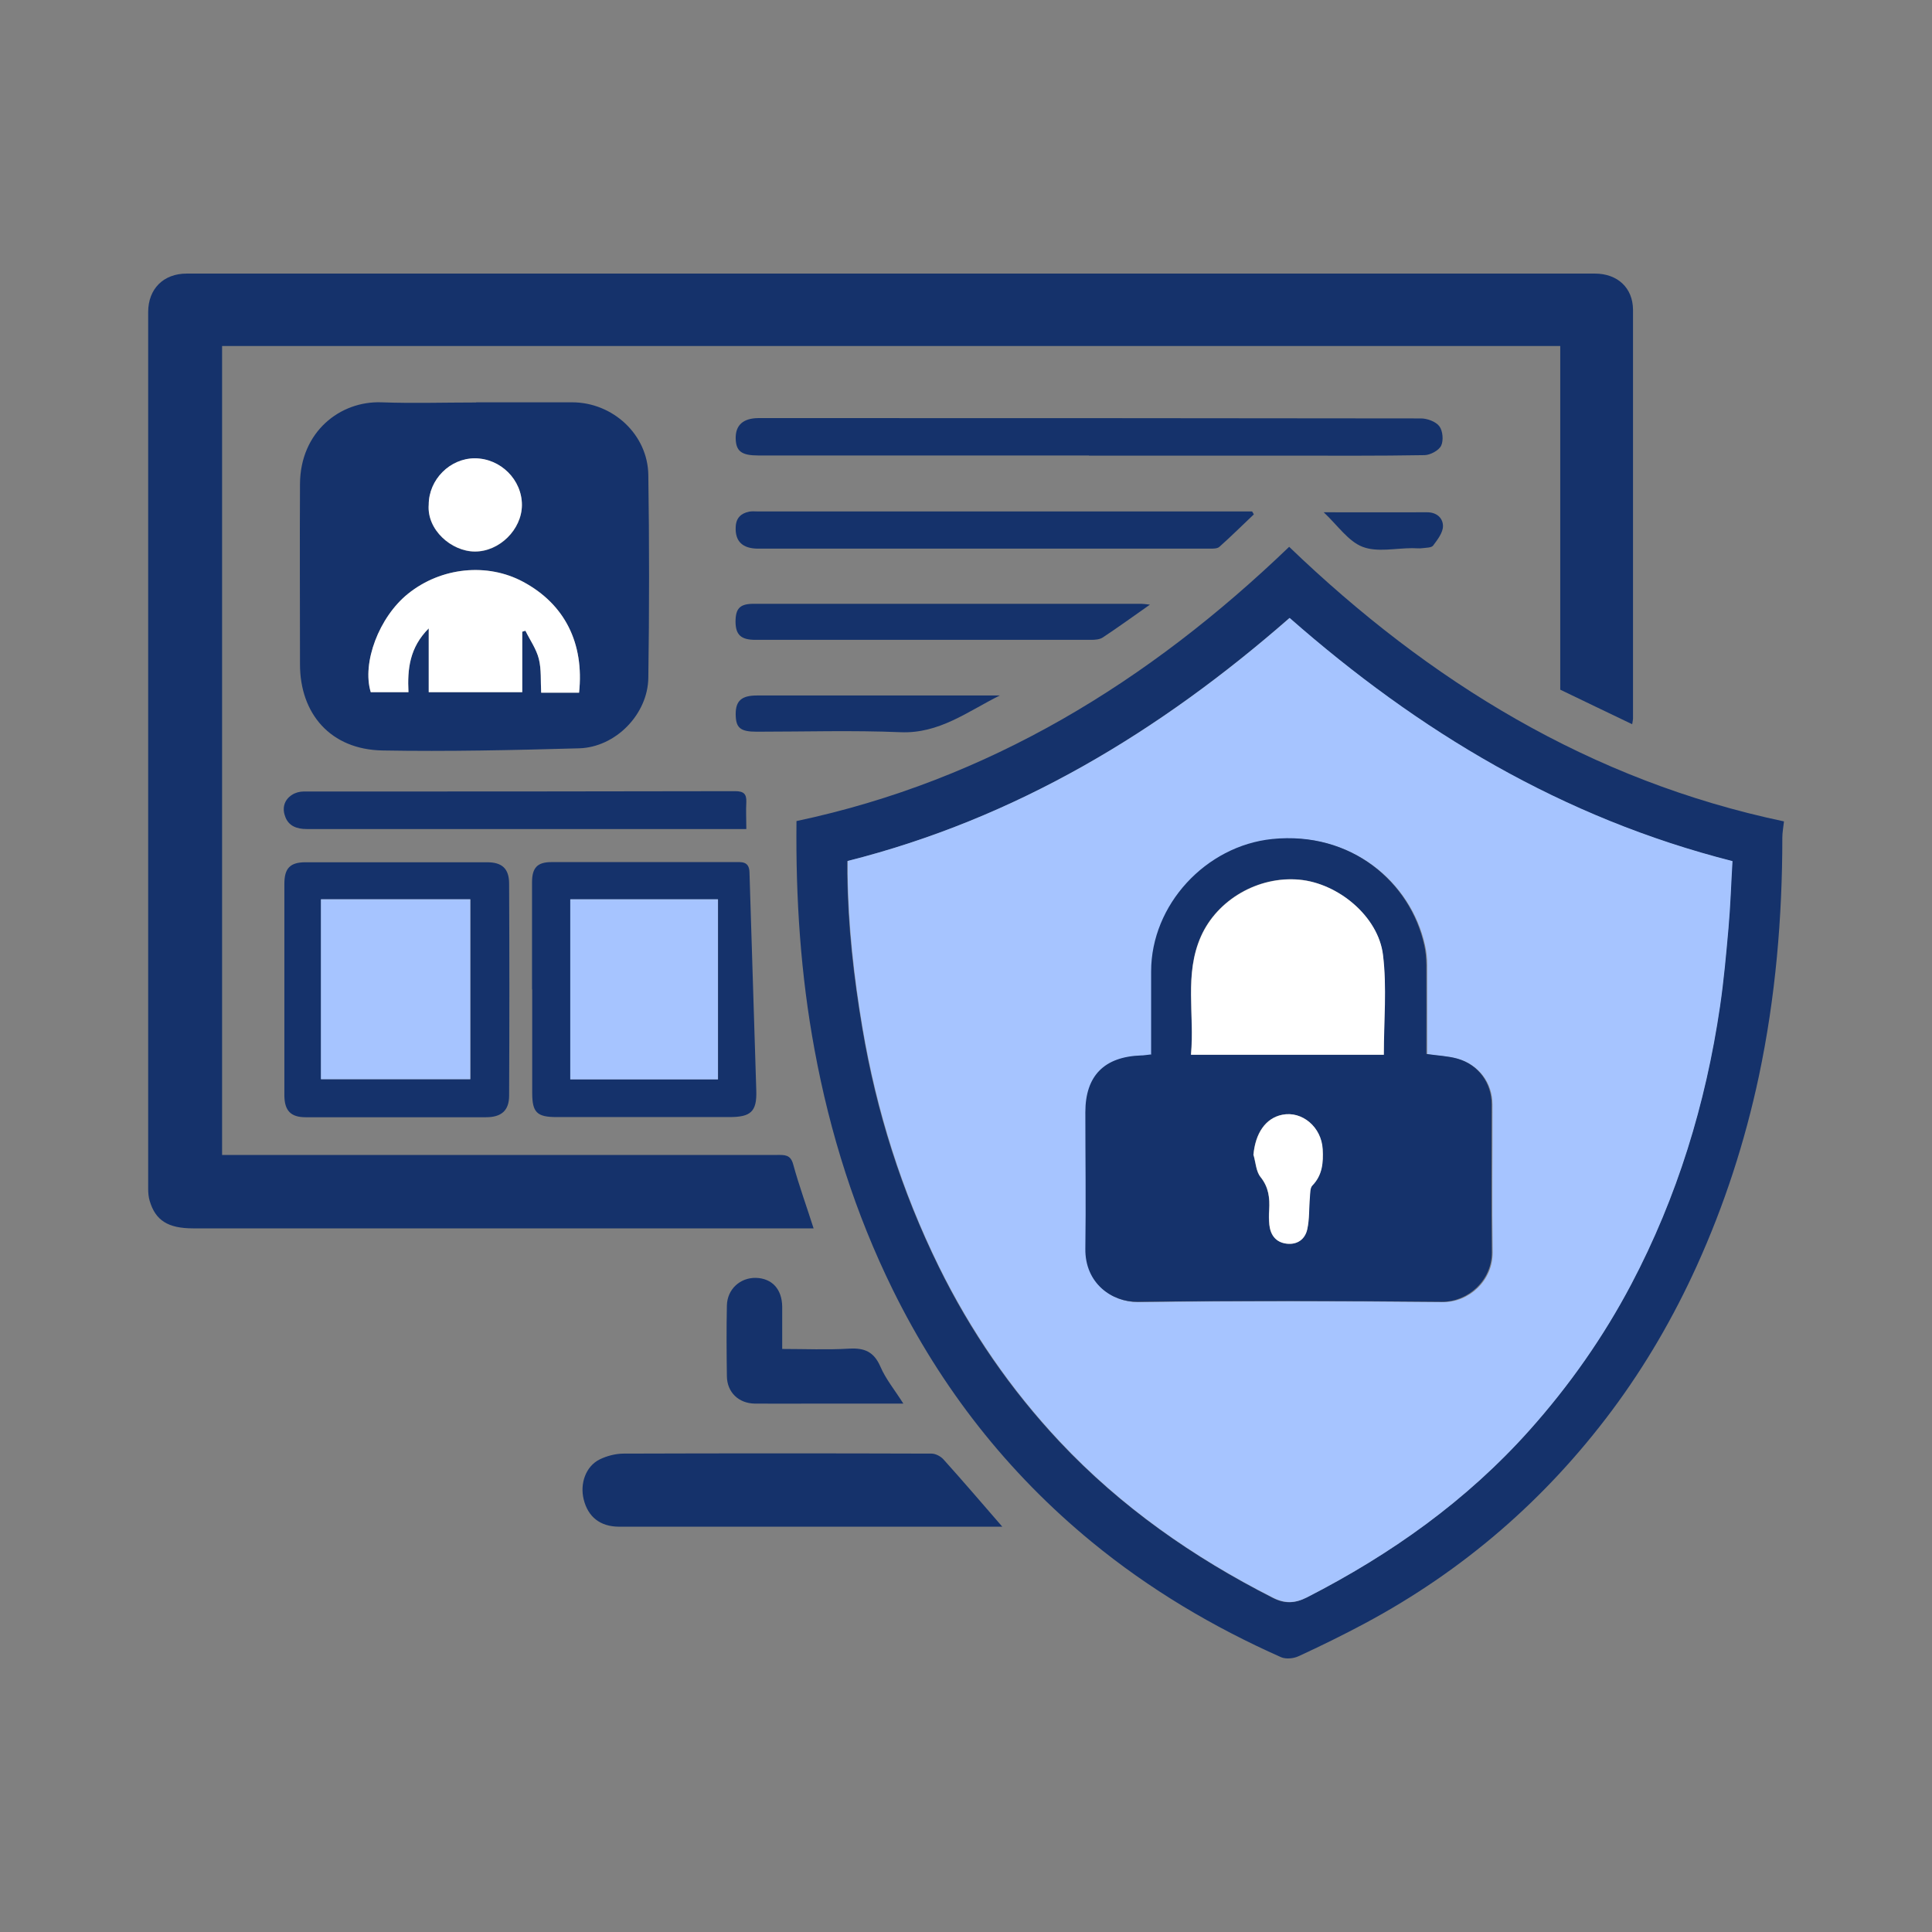 <?xml version="1.0" encoding="UTF-8"?>
<svg id="Layer_1" data-name="Layer 1" xmlns="http://www.w3.org/2000/svg" viewBox="0 0 116.31 116.31">
  <rect x="0" y="0" width="116.31" height="116.31" fill="#808080" stroke="none"/>
  <defs>
    <style>
      .cls-1 {
        fill: #fff;
      }

      .cls-2 {
        fill: #15326b;
      }

      .cls-3 {
        fill: #a6c4ff;
      }
    </style>
  </defs>
  <path class="cls-2" d="m48.98,73.95h-.63c-12.24,0-24.48,0-36.72,0-1.51,0-2.27-.47-2.62-1.66-.07-.23-.09-.49-.09-.74,0-17.59,0-35.17,0-52.76,0-1.4.92-2.32,2.32-2.32,28.26,0,56.51,0,84.77,0,1.37,0,2.29.86,2.3,2.17,0,8.21,0,16.42,0,24.63,0,.07-.02.14-.05.33-1.47-.7-2.89-1.39-4.33-2.08v-20.69H13.37v48.7h.88c10.85,0,21.69,0,32.54,0,.44,0,.8-.03.96.56.35,1.28.81,2.54,1.23,3.86Z"/>
  <path class="cls-2" d="m107.4,49.44c-.04.38-.1.68-.1.97,0,4.84-.41,9.64-1.41,14.37-.84,3.95-2.08,7.77-3.75,11.45-1.39,3.06-3.07,5.96-5.08,8.66-4.01,5.38-8.97,9.67-14.89,12.84-1.31.7-2.65,1.36-4,1.98-.3.14-.75.18-1.04.06-4.1-1.82-7.93-4.09-11.4-6.94-5.1-4.19-9.06-9.26-11.97-15.16-2.26-4.59-3.79-9.42-4.72-14.46-.84-4.53-1.14-9.1-1.09-13.78,11.57-2.45,21.22-8.4,29.66-16.51,8.46,8.13,18.15,14.08,29.79,16.53Zm-56.39,2.39c0,.27,0,.53,0,.78.03,3.12.38,6.21.9,9.29.84,5.01,2.36,9.8,4.6,14.36,1.9,3.87,4.32,7.39,7.28,10.54,3.69,3.92,8.03,6.95,12.82,9.39.74.38,1.34.34,2.06-.02,5.05-2.59,9.61-5.82,13.41-10.08,2.39-2.68,4.44-5.6,6.11-8.77,2.77-5.25,4.48-10.85,5.34-16.72.23-1.56.37-3.14.51-4.72.12-1.35.16-2.7.24-4.03-10.24-2.6-18.9-7.82-26.66-14.64-7.83,6.85-16.46,12.07-26.6,14.63Z"/>
  <path class="cls-2" d="m28.67,24.22c1.92,0,3.85,0,5.77,0,2.45,0,4.56,1.94,4.59,4.38.06,4.07.06,8.14,0,12.21-.03,2.19-1.97,4.18-4.17,4.24-3.94.11-7.88.2-11.82.13-3.15-.05-4.98-2.22-4.98-5.19,0-3.62-.02-7.24,0-10.86.02-3.14,2.42-5,4.9-4.91,1.9.07,3.8.01,5.7.01Zm6.19,17.49c.32-3-.87-5.34-3.36-6.68-2.17-1.17-4.95-.88-6.93.71-1.75,1.41-2.79,4.16-2.25,5.93h2.27c-.07-1.4.07-2.69,1.22-3.84v3.84h5.63v-3.64c.06-.02.13-.04.19-.06.28.56.66,1.1.81,1.7.16.64.1,1.34.14,2.03h2.28Zm-9.05-11.32c-.12,1.51,1.36,2.81,2.77,2.82,1.48.01,2.83-1.32,2.84-2.79.01-1.53-1.28-2.82-2.84-2.82-1.49,0-2.76,1.28-2.77,2.79Z"/>
  <path class="cls-2" d="m17.12,59.58c0-2.13,0-4.25,0-6.38,0-.93.35-1.29,1.27-1.29,3.65,0,7.29,0,10.94,0,.89,0,1.32.38,1.32,1.29.02,4.25.02,8.51,0,12.76,0,.9-.47,1.3-1.39,1.3-3.62,0-7.24,0-10.86,0-.89,0-1.27-.39-1.28-1.3,0-2.13,0-4.25,0-6.38Zm11.2-5.44h-8.99v10.83h8.99v-10.83Z"/>
  <path class="cls-2" d="m32.03,59.57c0-2.15,0-4.31,0-6.46,0-.87.32-1.21,1.17-1.21,3.67,0,7.34,0,11.02,0,.41,0,.88-.07.9.61.13,4.38.28,8.77.41,13.15.04,1.26-.33,1.59-1.61,1.59-3.47,0-6.94,0-10.41,0-1.19,0-1.47-.28-1.47-1.46,0-2.08,0-4.15,0-6.23Zm11.2,5.41v-10.84h-8.89v10.84h8.89Z"/>
  <path class="cls-2" d="m60.34,91.91c-3.87,0-7.61,0-11.36,0-3.9,0-7.8,0-11.7,0-1.15,0-1.88-.59-2.14-1.64-.24-.96.13-2,.96-2.41.43-.21.96-.35,1.44-.35,6.18-.02,12.36-.02,18.54,0,.25,0,.56.17.72.35,1.17,1.3,2.31,2.63,3.54,4.05Z"/>
  <path class="cls-2" d="m65.56,27.42c-6.64,0-13.27,0-19.91,0-1,0-1.34-.25-1.36-1.01-.02-.8.43-1.23,1.36-1.24,13.3,0,26.6,0,39.89.02.38,0,.9.19,1.11.47.21.27.26.86.11,1.17-.14.29-.65.56-.99.57-2.79.05-5.57.03-8.36.03-3.95,0-7.9,0-11.85,0Z"/>
  <path class="cls-2" d="m75.48,30.97c-.69.65-1.36,1.32-2.07,1.95-.12.11-.37.11-.57.11-9.06,0-18.13,0-27.19,0-.96,0-1.4-.45-1.36-1.3.02-.55.32-.83.82-.93.17-.03.35-.01.53-.01,9.8,0,19.6,0,29.4,0,.11,0,.23,0,.34,0l.1.17Z"/>
  <path class="cls-2" d="m44.92,49.91c-.2,0-.38,0-.55,0-8.63,0-17.27,0-25.9,0-.6,0-1.08-.18-1.29-.72-.2-.5-.1-1.02.4-1.34.2-.13.46-.2.7-.2,8.66,0,17.32,0,25.98-.02.49,0,.69.15.67.65-.03.5,0,1.01,0,1.62Z"/>
  <path class="cls-2" d="m69.23,36.4c-1.03.72-1.92,1.37-2.83,1.97-.19.13-.47.15-.72.15-6.73,0-13.46,0-20.2,0-.87,0-1.19-.3-1.2-1.08,0-.81.26-1.09,1.09-1.09,7.78,0,15.56,0,23.34,0,.11,0,.23.02.51.05Z"/>
  <path class="cls-2" d="m54.38,84.5c-1.87,0-3.62,0-5.36,0-1.19,0-2.38.01-3.57,0-.98-.01-1.68-.68-1.69-1.65-.02-1.42-.03-2.84,0-4.25.02-.99.8-1.69,1.75-1.67.97.03,1.57.68,1.58,1.74,0,.81,0,1.62,0,2.54,1.37,0,2.71.06,4.04-.02.92-.05,1.48.19,1.87,1.08.32.75.86,1.4,1.39,2.24Z"/>
  <path class="cls-2" d="m60.19,41.87c-1.93.96-3.65,2.31-5.98,2.21-2.88-.12-5.77-.03-8.65-.03-1,0-1.27-.23-1.27-1.07,0-.79.36-1.11,1.27-1.11,4.71,0,9.43,0,14.14,0,.16,0,.33,0,.49,0Z"/>
  <path class="cls-2" d="m79.68,30.84c2.2,0,4.21.01,6.23,0,.61,0,.96.37.96.83,0,.4-.33.82-.59,1.17-.1.14-.41.13-.64.16-.2.03-.4,0-.61,0-1.01,0-2.12.26-3-.08-.86-.33-1.49-1.28-2.35-2.09Z"/>
  <path class="cls-3" d="m51.04,51.83c10.13-2.56,18.77-7.78,26.6-14.63,7.76,6.82,16.42,12.04,26.66,14.64-.08,1.33-.12,2.68-.24,4.03-.14,1.58-.28,3.15-.51,4.72-.86,5.86-2.57,11.46-5.34,16.72-1.67,3.17-3.72,6.09-6.11,8.77-3.8,4.26-8.35,7.49-13.41,10.08-.71.36-1.31.4-2.06.02-4.79-2.43-9.13-5.46-12.82-9.39-2.95-3.14-5.37-6.67-7.28-10.54-2.24-4.56-3.75-9.35-4.6-14.36-.52-3.08-.86-6.17-.9-9.29,0-.25,0-.5,0-.78Zm18.29,11.67c-.26.03-.43.05-.6.06-2.21.08-3.34,1.23-3.34,3.42,0,2.74.03,5.47,0,8.21-.03,2.1,1.61,3.22,3.14,3.2,6.11-.07,12.21-.06,18.32,0,1.59.02,3.03-1.3,3.01-3-.04-2.96,0-5.93-.01-8.89,0-1.3-.81-2.39-2.07-2.75-.57-.16-1.18-.18-1.86-.28,0-1.79,0-3.58,0-5.37,0-.4-.04-.8-.13-1.19-.84-3.79-4.42-6.86-9.15-6.38-4,.41-7.29,3.95-7.29,7.97,0,1.64,0,3.29,0,5.02Z"/>
  <path class="cls-1" d="m34.86,41.7h-2.28c-.04-.69.02-1.39-.14-2.03-.15-.6-.53-1.13-.81-1.7-.06.02-.13.04-.19.06v3.64h-5.63v-3.84c-1.15,1.15-1.29,2.44-1.22,3.84h-2.27c-.54-1.77.5-4.53,2.25-5.93,1.98-1.59,4.76-1.88,6.93-.71,2.49,1.34,3.68,3.68,3.36,6.68Z"/>
  <path class="cls-1" d="m25.81,30.38c0-1.51,1.28-2.79,2.77-2.79,1.55,0,2.85,1.29,2.84,2.82-.01,1.47-1.36,2.8-2.84,2.79-1.41-.01-2.89-1.31-2.77-2.82Z"/>
  <path class="cls-3" d="m28.31,54.14v10.83h-8.99v-10.83h8.99Z"/>
  <path class="cls-3" d="m43.22,64.98h-8.89v-10.84h8.89v10.84Z"/>
  <path class="cls-2" d="m69.3,63.5c0-1.73,0-3.37,0-5.02,0-4.01,3.29-7.56,7.29-7.97,4.73-.48,8.31,2.58,9.15,6.38.09.39.12.79.13,1.19.01,1.79,0,3.58,0,5.37.68.1,1.29.12,1.86.28,1.27.36,2.07,1.46,2.07,2.75,0,2.96-.03,5.93.01,8.89.02,1.7-1.42,3.01-3.01,3-6.11-.06-12.21-.07-18.32,0-1.53.02-3.17-1.1-3.14-3.2.04-2.74,0-5.47,0-8.21,0-2.19,1.13-3.34,3.34-3.42.17,0,.35-.03.6-.06Zm14,0c0-2.04.19-4.06-.05-6.02-.28-2.33-2.72-4.32-5.05-4.53-2.47-.22-4.92,1.21-5.9,3.4-1.03,2.31-.38,4.73-.61,7.14h11.6Zm-7.84,6.04c.13.45.15.98.42,1.32.49.61.56,1.25.52,1.97-.02.3-.02.61.01.91.07.62.4,1.04,1.03,1.13.65.09,1.12-.27,1.25-.86.14-.63.1-1.3.16-1.94.02-.24,0-.56.15-.7.61-.63.67-1.39.62-2.18-.07-1.34-1.23-2.32-2.43-2.08-1.01.2-1.63,1.12-1.74,2.44Z"/>
  <path class="cls-1" d="m83.3,63.5h-11.6c.23-2.42-.42-4.84.61-7.14.98-2.19,3.43-3.62,5.9-3.4,2.33.2,4.77,2.2,5.05,4.53.24,1.96.05,3.97.05,6.02Z"/>
  <path class="cls-1" d="m75.46,69.55c.11-1.32.73-2.24,1.74-2.44,1.19-.24,2.36.74,2.43,2.08.04.79-.01,1.55-.62,2.18-.14.14-.13.46-.15.7-.06.65-.02,1.32-.16,1.94-.13.59-.59.94-1.25.86-.64-.08-.96-.51-1.03-1.13-.03-.3-.03-.61-.01-.91.04-.71-.03-1.36-.52-1.97-.27-.33-.29-.87-.42-1.32Z"/>
</svg>